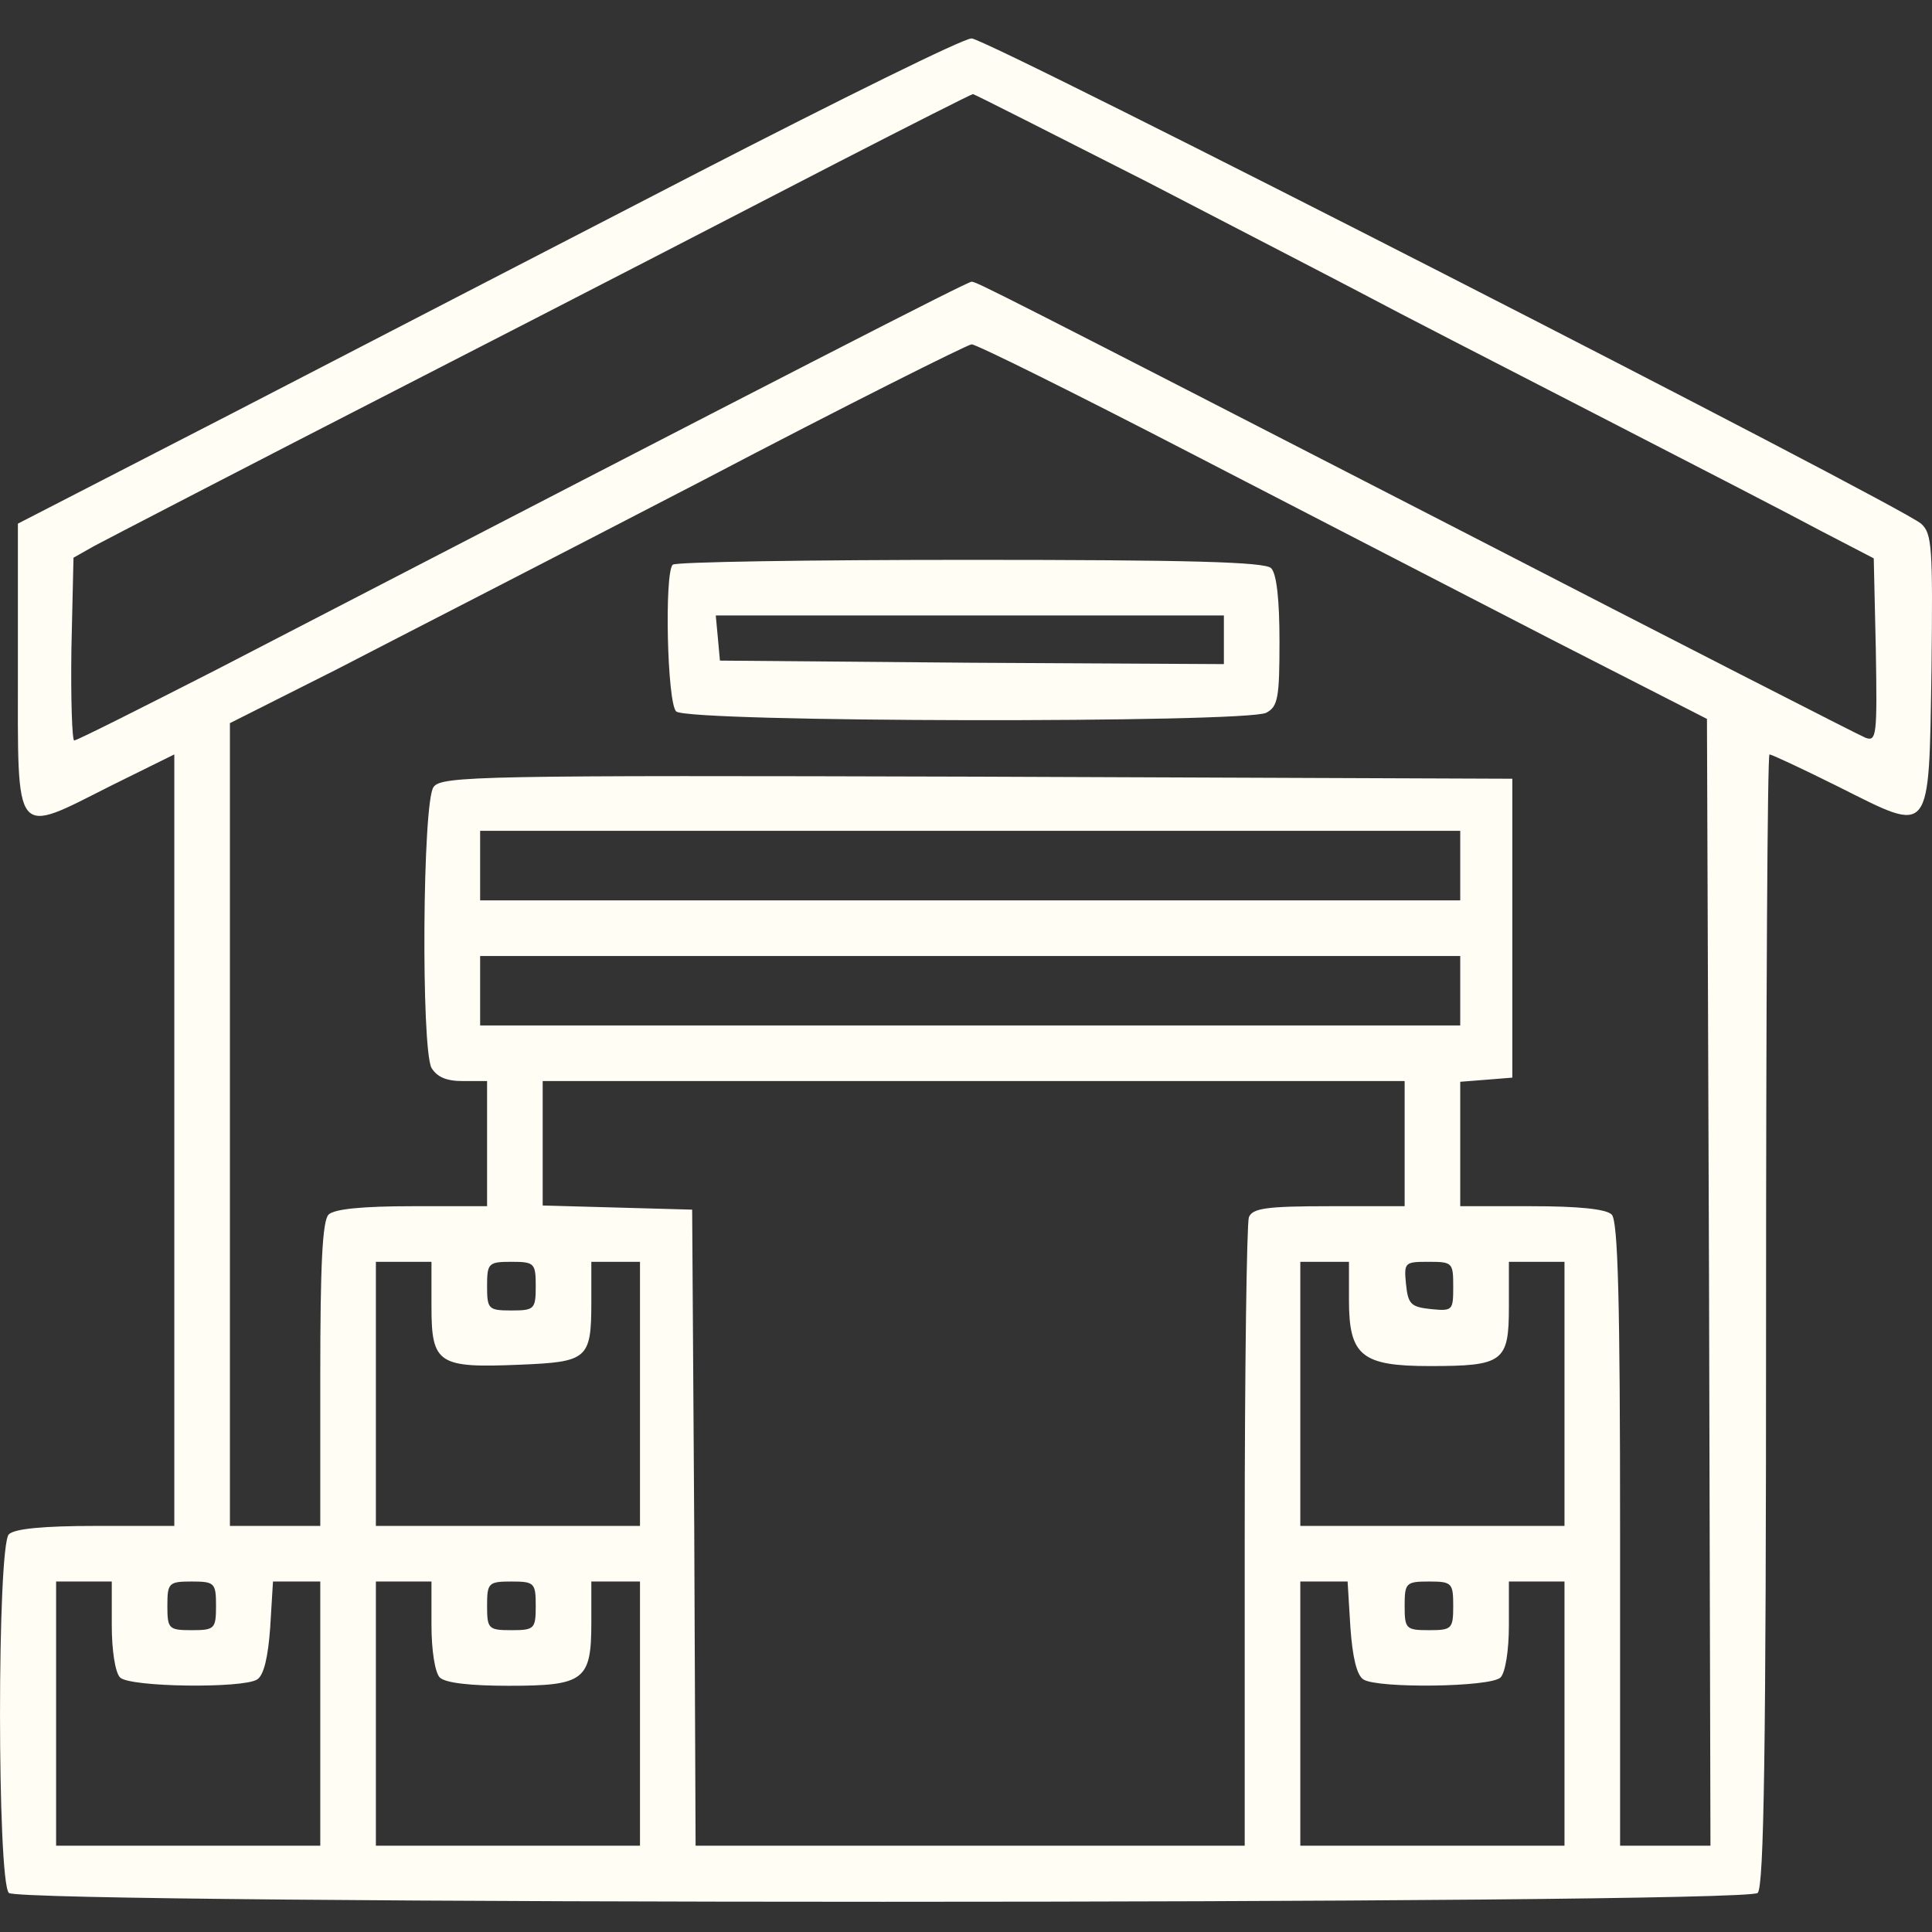 <svg xmlns="http://www.w3.org/2000/svg" width="27" height="27" viewBox="0 0 27 27" fill="none"><rect x="0" y="0" width="27" height="27" fill="#333333" stroke="none"/><path d="M9.77 2.403C7.798 3.422 4.845 4.948 3.213 5.793L0.25 7.318V9.348C0.25 11.757 0.182 11.67 1.552 10.98L2.436 10.543V15.934V21.325H1.338C0.61 21.325 0.202 21.364 0.124 21.442C-0.041 21.607 -0.041 26.289 0.124 26.454C0.289 26.619 24.399 26.619 24.564 26.454C24.652 26.367 24.681 24.453 24.681 18.44C24.681 14.098 24.7 10.543 24.729 10.543C24.758 10.543 25.196 10.747 25.701 10.999C27.002 11.65 26.954 11.718 26.993 9.358C27.012 7.648 27.002 7.454 26.847 7.318C26.526 7.046 13.801 0.537 13.578 0.537C13.461 0.537 11.752 1.383 9.77 2.403ZM16.026 2.539C17.337 3.219 18.726 3.937 19.095 4.132C19.474 4.336 20.892 5.064 22.252 5.764C23.612 6.463 25.06 7.211 25.458 7.425L26.186 7.803L26.215 9.086C26.235 10.28 26.225 10.368 26.07 10.31C25.973 10.271 23.408 8.959 20.358 7.386C13.898 4.064 13.646 3.937 13.578 3.937C13.519 3.937 11.207 5.122 3.009 9.367C1.96 9.902 1.076 10.348 1.037 10.348C1.008 10.348 0.988 9.775 0.998 9.066L1.027 7.794L1.319 7.629C1.484 7.541 3.465 6.512 5.739 5.346C8.012 4.18 10.702 2.791 11.713 2.267C12.733 1.742 13.578 1.315 13.597 1.315C13.617 1.315 14.704 1.868 16.026 2.539ZM16.628 6.327C18.24 7.162 20.523 8.338 21.708 8.95L23.855 10.047L23.884 17.925L23.904 25.794H23.272H22.641V21.442C22.641 18.188 22.612 17.061 22.524 16.974C22.447 16.896 22.058 16.857 21.407 16.857H20.407V15.992V15.118L20.776 15.089L21.135 15.06V12.971V10.883L13.655 10.854C6.71 10.834 6.166 10.844 6.059 10.999C5.904 11.203 5.884 14.642 6.03 14.924C6.108 15.05 6.234 15.108 6.467 15.108H6.807V15.983V16.857H5.758C5.068 16.857 4.67 16.896 4.592 16.974C4.505 17.061 4.476 17.692 4.476 19.208V21.325H3.844H3.213V15.711V10.106L4.699 9.358C5.505 8.94 7.817 7.755 9.818 6.716C11.819 5.666 13.51 4.821 13.578 4.812C13.646 4.812 15.015 5.492 16.628 6.327ZM20.407 12.097V12.583H13.558H6.71V12.097V11.611H13.558H20.407V12.097ZM20.407 13.846V14.331H13.558H6.71V13.846V13.36H13.558H20.407V13.846ZM19.63 15.983V16.857H18.571C17.696 16.857 17.502 16.886 17.453 17.012C17.424 17.1 17.395 19.11 17.395 21.481V25.794H13.558H9.721L9.702 21.345L9.673 16.905L8.633 16.876L7.584 16.847V15.983V15.108H13.607H19.63V15.983ZM6.03 18.265C6.03 19.062 6.127 19.12 7.264 19.072C8.216 19.033 8.264 18.994 8.264 18.188V17.634H8.604H8.944V19.48V21.325H7.098H5.253V19.48V17.634H5.641H6.03V18.265ZM7.487 17.974C7.487 18.295 7.468 18.314 7.147 18.314C6.826 18.314 6.807 18.295 6.807 17.974C6.807 17.653 6.826 17.634 7.147 17.634C7.468 17.634 7.487 17.653 7.487 17.974ZM18.852 18.168C18.852 18.945 19.027 19.091 19.979 19.091C21.009 19.091 21.087 19.033 21.087 18.265V17.634H21.475H21.864V19.48V21.325H20.018H18.172V19.48V17.634H18.512H18.852V18.168ZM20.309 17.984C20.309 18.314 20.3 18.324 19.999 18.295C19.717 18.265 19.678 18.227 19.649 17.945C19.62 17.644 19.63 17.634 19.96 17.634C20.3 17.634 20.309 17.644 20.309 17.984ZM1.562 22.714C1.562 23.064 1.61 23.375 1.678 23.443C1.814 23.579 3.388 23.598 3.592 23.472C3.689 23.414 3.747 23.151 3.776 22.744L3.815 22.102H4.145H4.476V23.948V25.794H2.63H0.784V23.948V22.102H1.173H1.562V22.714ZM3.019 22.442C3.019 22.763 2.999 22.782 2.679 22.782C2.358 22.782 2.339 22.763 2.339 22.442C2.339 22.122 2.358 22.102 2.679 22.102C2.999 22.102 3.019 22.122 3.019 22.442ZM6.03 22.714C6.03 23.064 6.079 23.375 6.146 23.443C6.224 23.521 6.584 23.559 7.108 23.559C8.167 23.559 8.264 23.482 8.264 22.675V22.102H8.604H8.944V23.948V25.794H7.098H5.253V23.948V22.102H5.641H6.03V22.714ZM7.487 22.442C7.487 22.763 7.468 22.782 7.147 22.782C6.826 22.782 6.807 22.763 6.807 22.442C6.807 22.122 6.826 22.102 7.147 22.102C7.468 22.102 7.487 22.122 7.487 22.442ZM18.872 22.744C18.901 23.151 18.959 23.414 19.056 23.472C19.26 23.598 20.834 23.579 20.97 23.443C21.038 23.375 21.087 23.064 21.087 22.714V22.102H21.475H21.864V23.948V25.794H20.018H18.172V23.948V22.102H18.503H18.833L18.872 22.744ZM20.309 22.442C20.309 22.763 20.29 22.782 19.97 22.782C19.649 22.782 19.63 22.763 19.63 22.442C19.63 22.122 19.649 22.102 19.97 22.102C20.29 22.102 20.309 22.122 20.309 22.442Z" fill="#FFFDF4"></path><path d="M9.401 7.892C9.284 8.008 9.323 9.815 9.449 9.942C9.605 10.097 17.405 10.107 17.696 9.961C17.861 9.874 17.881 9.747 17.881 8.96C17.881 8.387 17.842 8.018 17.764 7.94C17.677 7.853 16.608 7.824 13.558 7.824C11.305 7.824 9.43 7.853 9.401 7.892ZM17.104 8.941V9.281L13.587 9.262L10.061 9.232L10.032 8.912L10.003 8.601H13.549H17.104V8.941Z" fill="#FFFDF4"></path></svg>